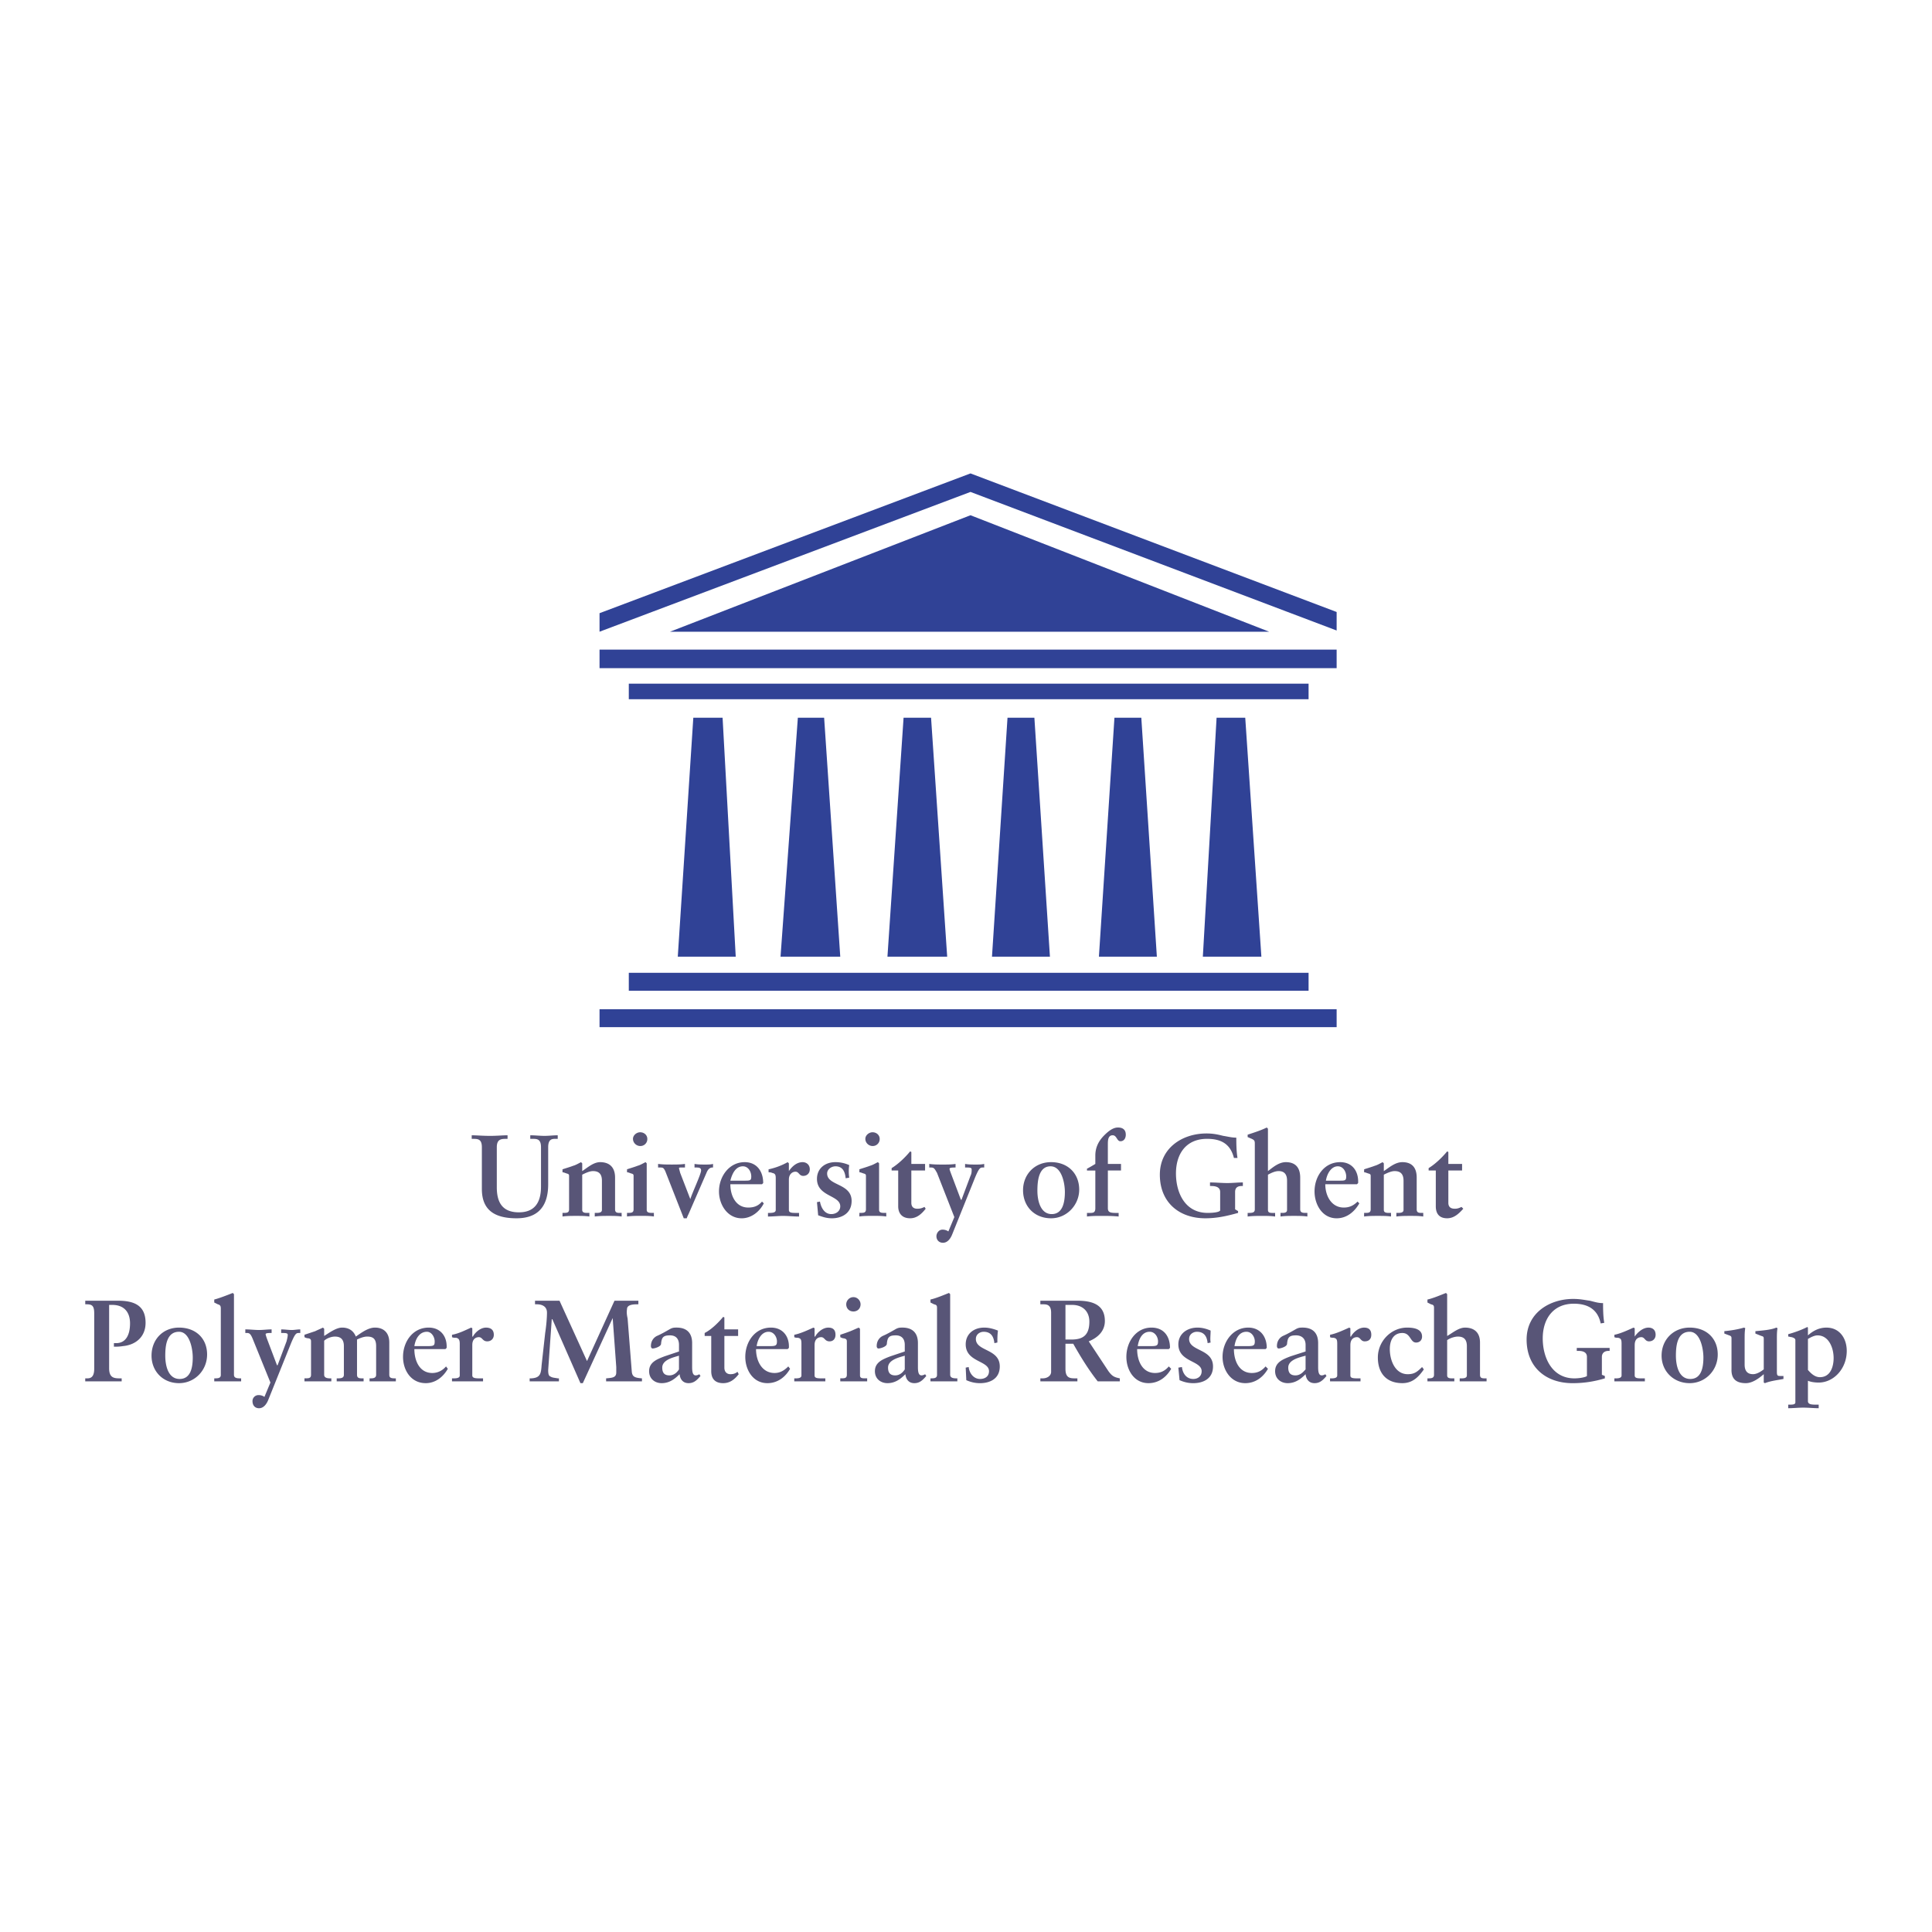 <svg xmlns="http://www.w3.org/2000/svg" width="2500" height="2500" viewBox="0 0 192.756 192.756"><g fill-rule="evenodd" clip-rule="evenodd"><path fill="#fff" d="M0 0h192.756v192.756H0V0z"/><path d="M48.076 118.629c0 2.086 1.251 2.92 3.457 2.92 1.728 0 3.159-.775 3.159-3.396v-3.695c0-.834.417-.834.715-.834h.238v-.357c-.417 0-.894.059-1.311.059-.477 0-.954-.059-1.43-.059v.357h.238c.417 0 .834 0 .834.834v3.934c0 1.609-.656 2.562-2.205 2.562-1.668 0-2.205-1.014-2.205-2.504v-3.992c0-.834.477-.834.954-.834h.119v-.357c-.477 0-1.073.059-1.729.059-.774 0-1.37-.059-1.847-.059v.357h.119c.477 0 .894 0 .894.834v4.171zM56.121 121.371c.417-.061.895-.061 1.371-.061.477 0 .894 0 1.311.061v-.359h-.179c-.238 0-.537 0-.537-.297v-3.516c.239-.121.715-.359 1.073-.359.536 0 .894.238.894.955v2.92c0 .297-.357.297-.596.297h-.119v.359c.477-.061.953-.061 1.371-.061.477 0 .894 0 1.311.061v-.359h-.119c-.298 0-.536 0-.536-.357v-3.158c0-1.133-.656-1.549-1.49-1.549-.655 0-1.251.535-1.788.893v-.773l-.119-.119c-.239.119-.537.297-.775.357-.298.119-.715.238-1.073.357v.297c.12 0 .239.061.417.119.239.061.239.121.239.299v3.277c0 .357-.239.357-.596.357h-.06v.359zM64.524 116.066l-.119-.119c-.238.119-.536.297-.774.357-.298.119-.715.238-1.073.357v.297c.12 0 .238.061.417.119.238.061.238.121.238.299v3.277c0 .357-.238.357-.596.357h-.06v.359c.477-.061.895-.061 1.371-.061s.894 0 1.311.061v-.359h-.119c-.298 0-.596 0-.596-.297v-4.647zm.059-2.443c0-.357-.298-.656-.715-.656-.358 0-.715.299-.715.656 0 .416.357.715.715.715a.688.688 0 0 0 .715-.715zM68.219 121.549h.298c.06-.178.119-.299.179-.418l1.788-4.111c.12-.299.298-.537.596-.537h.06v-.357c-.238.061-.477.061-.774.061-.358 0-.715 0-1.073-.061v.357h.119c.298 0 .537 0 .537.299 0 .357-.954 2.383-1.073 2.861l-1.013-2.623c-.059-.238-.119-.418-.119-.477 0-.061.119-.061.238-.061h.358v-.357c-.417.061-.894.061-1.312.061-.477 0-.894 0-1.371-.061v.357h.119c.358 0 .417 0 .596.357l1.847 4.71zM76.026 119.881c-.357.416-.774.596-1.371.596-1.251 0-1.788-1.193-1.788-2.324h3.158l.119-.119c0-1.193-.655-2.086-1.847-2.086-1.549 0-2.563 1.43-2.563 2.92 0 1.311.835 2.682 2.265 2.682.953 0 1.788-.656 2.205-1.49l-.178-.179zm-3.158-2.086c.179-.717.536-1.432 1.251-1.432.537 0 .834.537.834 1.014 0 .418-.119.418-.715.418h-1.37zM78.708 117.676c0-.537.357-.775.655-.775.358 0 .358.418.775.418.357 0 .655-.24.655-.656 0-.477-.357-.715-.715-.715-.656 0-1.132.535-1.371.893v-.773l-.12-.119a6.86 6.86 0 0 1-1.907.715v.297c.12 0 .239 0 .358.061.298.059.358.18.358.537v3.158c0 .238-.239.297-.656.297h-.119v.359c.536 0 1.013-.061 1.49-.061.536 0 1.073.061 1.609.061v-.359h-.179c-.537 0-.834 0-.834-.297v-3.041h.001zM84.727 117.496a4.377 4.377 0 0 1 0-1.252 3.322 3.322 0 0 0-1.371-.297c-1.072 0-1.847.654-1.847 1.668 0 1.789 2.324 1.609 2.324 2.742 0 .477-.417.773-.894.773-.655 0-1.013-.596-1.132-1.25l-.298.059.119 1.311c.358.121.775.299 1.371.299.954 0 1.967-.477 1.967-1.729 0-1.787-2.443-1.49-2.443-2.742 0-.416.417-.715.834-.715.715 0 .954.537 1.014 1.193l.356-.06zM87.707 116.066l-.119-.119c-.238.119-.536.297-.774.357-.298.119-.715.238-1.073.357v.297c.119 0 .238.061.417.119.238.061.238.121.238.299v3.277c0 .357-.238.357-.596.357h-.06v.359c.417-.061.894-.061 1.371-.061s.894 0 1.311.061v-.359h-.179c-.238 0-.537 0-.537-.297v-4.647h.001zm.059-2.443c0-.357-.298-.656-.715-.656-.357 0-.715.299-.715.656 0 .416.358.715.715.715a.69.69 0 0 0 .715-.715zM92.296 116.125h-1.371v-1.191l-.12-.061c-.536.656-1.251 1.312-1.847 1.67v.238h.655v3.576c0 .596.298 1.191 1.192 1.191.656 0 1.132-.418 1.55-.953l-.12-.18c-.238.119-.417.18-.715.18s-.596-.119-.596-.596v-3.219h1.371v-.655h.001zM94.858 117.02c-.06-.18-.12-.299-.12-.418s.358-.119.537-.119h.06v-.357c-.417.061-.835.061-1.252.061-.477 0-.894 0-1.371-.061v.357h.179c.298 0 .357.119.596.537l1.728 4.41-.596 1.43a1.009 1.009 0 0 0-.596-.178c-.357 0-.596.357-.596.654 0 .357.238.656.655.656s.715-.357.894-.775l2.325-5.779c.357-.836.477-.955.715-.955h.178v-.357c-.297.061-.535.061-.834.061-.357 0-.715 0-1.073-.061v.357h.119c.298 0 .536 0 .536.18 0 .238 0 .416-.119.656l-.894 2.383h-.06l-1.011-2.682zM104.811 116.363c1.133 0 1.432 1.729 1.432 2.562 0 1.074-.24 2.205-1.312 2.205-1.133 0-1.43-1.369-1.43-2.324-.001-.952.118-2.443 1.31-2.443zm-2.741 2.385c0 1.609 1.131 2.801 2.801 2.801 1.549 0 2.801-1.311 2.801-2.861 0-1.609-1.133-2.74-2.801-2.74-1.67-.001-2.801 1.251-2.801 2.8zM110.531 116.781h1.312v-.656h-1.312V114.1c0-.418.061-.834.479-.834.416 0 .416.596.773.596s.537-.299.537-.656c0-.537-.357-.715-.775-.715-.416 0-.834.238-1.371.775-.596.596-.893 1.25-.893 2.025v.834c-.299.18-.596.357-.834.477v.18h.834v3.754c0 .477-.238.477-.596.477h-.238v.359c.477-.061.953-.061 1.43-.061.596 0 1.133 0 1.729.061v-.359h-.238c-.598 0-.836-.059-.836-.477v-3.755h-.001zM123.465 115.529c-.119-.715-.119-1.609-.119-2.025-.477 0-.895-.119-1.312-.18-.477-.119-.953-.238-1.668-.238-2.383 0-4.648 1.43-4.648 4.113 0 2.801 1.967 4.35 4.529 4.35 1.191 0 2.205-.238 3.277-.537v-.178l-.297-.18v-1.729c0-.416.238-.596.654-.596H124v-.357c-.535 0-1.012.061-1.549.061-.596 0-1.133-.061-1.729-.061v.357h.119c.477 0 .895.119.895.596v1.848c-.119.18-.715.238-1.252.238-2.264 0-3.158-2.025-3.158-3.934 0-1.965 1.014-3.455 3.1-3.455 1.369 0 2.324.477 2.682 1.906h.357v.001zM126.504 117.199c.238-.121.656-.359 1.072-.359.477 0 .834.238.834.955v2.92c0 .297-.297.297-.535.297h-.119v.359c.477-.061.893-.061 1.369-.061.418 0 .895 0 1.312.061v-.359h-.119c-.299 0-.596 0-.596-.357v-3.158c0-1.133-.598-1.549-1.432-1.549-.715 0-1.311.535-1.787.893v-4.23l-.119-.119c-.596.299-1.371.537-1.906.715v.238l.416.18c.238.119.299.178.299.477v6.555c0 .357-.299.357-.715.357v.359c.477-.061.953-.061 1.43-.061.416 0 .895 0 1.311.061v-.359h-.178c-.299 0-.537 0-.537-.297v-3.518zM135.443 119.881c-.418.416-.834.596-1.371.596-1.252 0-1.848-1.193-1.848-2.324h3.158l.119-.119c.061-1.193-.596-2.086-1.787-2.086-1.609 0-2.562 1.43-2.562 2.92 0 1.311.775 2.682 2.205 2.682 1.014 0 1.787-.656 2.264-1.49l-.178-.179zm-3.158-2.086c.119-.717.535-1.432 1.191-1.432.537 0 .834.537.834 1.014 0 .418-.119.418-.715.418h-1.31zM136.098 121.371c.479-.061.895-.061 1.371-.061s.895 0 1.312.061v-.359h-.119c-.299 0-.598 0-.598-.297v-3.516c.238-.121.717-.359 1.074-.359.535 0 .893.238.893.955v2.92c0 .297-.357.297-.596.297h-.119v.359c.477-.061.953-.061 1.432-.061.416 0 .834 0 1.25.061v-.359h-.119c-.297 0-.535 0-.535-.357v-3.158c0-1.133-.596-1.549-1.432-1.549-.715 0-1.311.535-1.848.893v-.773l-.119-.119c-.238.119-.535.297-.773.357-.299.119-.715.238-1.074.357v.297c.121 0 .24.061.418.119.238.061.238.121.238.299v3.277c0 .357-.238.357-.596.357h-.061v.359h.001zM145.873 116.125h-1.371v-1.191l-.119-.061c-.537.656-1.252 1.312-1.848 1.67v.238h.715v3.576c0 .596.238 1.191 1.133 1.191.656 0 1.133-.418 1.609-.953l-.18-.18c-.238.119-.416.18-.654.18-.357 0-.656-.119-.656-.596v-3.219h1.371v-.655zM10.888 130.189h.298c1.192 0 1.788.717 1.788 1.848 0 1.133-.417 1.967-1.371 1.967h-.238v.357c.238 0 .536 0 .894-.059 1.312-.119 2.265-.953 2.265-2.324 0-1.729-1.132-2.205-2.741-2.205H8.506v.357h.119c.537 0 .775.119.775.895v5.541c0 .895-.417.953-.715.953h-.181v.299h3.635v-.299h-.179c-.596 0-1.072-.059-1.072-1.012v-6.318zM17.861 132.871c1.072 0 1.37 1.729 1.37 2.564 0 1.072-.238 2.145-1.311 2.145-1.133 0-1.431-1.311-1.431-2.324.001-.953.12-2.385 1.372-2.385zm-2.742 2.385c0 1.549 1.132 2.742 2.742 2.742 1.549 0 2.801-1.252 2.801-2.861s-1.132-2.682-2.801-2.682c-1.61 0-2.742 1.191-2.742 2.801zM22.032 137.162c0 .357-.298.357-.656.357v.299h2.682v-.299h-.12c-.357 0-.596-.059-.596-.357v-8.045l-.119-.119c-.596.238-1.371.537-1.848.656v.297c.119.061.239.119.357.18.239.059.298.178.298.416v6.615h.002zM26.621 133.527c-.06-.178-.119-.357-.119-.416 0-.119.357-.119.477-.119h.119v-.359c-.417 0-.834.061-1.252.061-.477 0-.894-.061-1.37-.061v.359h.178c.239 0 .358.119.537.535l1.788 4.41-.596 1.43a1.007 1.007 0 0 0-.596-.178.597.597 0 0 0-.596.596c0 .418.238.715.655.715.417 0 .715-.357.895-.775l2.324-5.779c.358-.834.477-.953.715-.953h.179v-.359c-.298 0-.596.061-.834.061-.357 0-.715-.061-1.073-.061v.359h.119c.298 0 .537 0 .537.178 0 .18-.06.418-.119.656l-.894 2.383h-.06l-1.014-2.683zM30.375 137.818h2.682v-.299h-.119c-.298 0-.596-.059-.596-.357v-3.396c.238-.238.715-.416 1.073-.416.537 0 .894.238.894.953v2.859c0 .299-.238.357-.596.357h-.12v.299h2.683v-.299h-.179c-.298 0-.477-.059-.477-.357v-3.516c.239-.119.656-.297 1.013-.297.596 0 .894.238.894.953v2.859c0 .299-.238.357-.536.357h-.119v.299h2.622v-.299h-.119c-.357 0-.536-.059-.536-.357v-3.217c0-1.014-.596-1.49-1.43-1.49-.656 0-1.312.477-1.907.895-.239-.598-.715-.895-1.371-.895-.596 0-1.312.537-1.788.834v-.715l-.119-.119c-.238.119-.536.238-.774.357l-1.073.357v.238a.844.844 0 0 0 .417.119c.238.061.238.18.238.357v3.277c0 .357-.238.357-.596.357h-.06v.302h-.001zM44.5 136.328c-.357.418-.834.656-1.37.656-1.252 0-1.788-1.191-1.788-2.385h3.099l.12-.119c.06-1.131-.596-2.025-1.788-2.025-1.609 0-2.562 1.43-2.562 2.92 0 1.311.775 2.623 2.265 2.623.954 0 1.728-.598 2.205-1.432l-.181-.238zm-3.159-2.025c.119-.775.536-1.432 1.251-1.432.477 0 .775.537.775.955 0 .416-.06.477-.715.477h-1.311zM47.122 134.184c0-.596.357-.775.656-.775.357 0 .357.418.834.418.357 0 .656-.238.656-.656 0-.537-.358-.715-.775-.715-.596 0-1.132.537-1.311.895h-.06v-.836l-.119-.059c-.656.297-1.251.596-1.907.715v.238c.119.061.239.061.417.061.238.059.357.178.357.596v3.158c0 .238-.238.297-.656.297h-.119v.299h3.099v-.299h-.179c-.537 0-.894 0-.894-.297v-3.04h.001zM55.823 129.773h-2.444v.357h.179c.477 0 1.014.178 1.014.834 0 .477-.06 1.252-.179 2.027l-.357 3.217c-.06.834-.119 1.252-1.013 1.311h-.179v.299h2.92v-.299h-.119c-.298-.059-.536-.059-.715-.178-.179-.061-.238-.238-.238-.656l.357-5.064h.06l2.801 6.377h.238l2.98-6.496.357 4.887v.535c0 .537-.417.537-1.013.596v.299h3.576v-.299c-.655-.059-.954-.119-1.013-.654l-.417-5.305c-.06-.297-.12-.596-.06-.953 0-.477.715-.477 1.073-.477h.06v-.357h-2.384l-2.741 6.02-2.743-6.021zM67.742 134.838l-1.43.479c-.775.297-1.55.596-1.55 1.488 0 .775.596 1.193 1.252 1.193.774 0 1.311-.418 1.788-.895.059.535.357.895.894.895s.834-.299 1.192-.717l-.12-.178c-.06.059-.238.119-.357.119-.298 0-.357-.357-.357-.834v-2.385c0-1.012-.536-1.549-1.55-1.549-.238 0-.417 0-.715.178-.417.238-.834.479-1.251.656-.357.18-.596.537-.596 1.014 0 .119.059.238.179.238.179 0 .834-.18.834-.477.06-.656.238-.834.894-.834.537 0 .894.297.894.953v.656h-.001zm0 1.789c-.119.178-.417.596-.954.596-.477 0-.715-.238-.715-.775 0-.773 1.072-1.012 1.668-1.191v1.37h.001zM73.642 132.633h-1.371v-1.191l-.119-.059c-.537.654-1.251 1.311-1.847 1.609v.297h.655v3.516c0 .656.298 1.193 1.192 1.193.656 0 1.132-.359 1.549-.895l-.119-.238c-.238.178-.417.238-.715.238s-.596-.18-.596-.656v-3.158h1.371v-.656zM78.648 136.328c-.417.418-.834.656-1.37.656-1.252 0-1.848-1.191-1.848-2.385h3.158l.12-.119c.06-1.131-.596-2.025-1.788-2.025-1.609 0-2.562 1.43-2.562 2.92 0 1.311.775 2.623 2.205 2.623 1.013 0 1.788-.598 2.265-1.432l-.18-.238zm-3.158-2.025c.119-.775.536-1.432 1.191-1.432.537 0 .835.537.835.955 0 .416-.119.477-.715.477H75.49zM81.271 134.184c0-.596.357-.775.656-.775.357 0 .357.418.834.418.357 0 .596-.238.596-.656 0-.537-.298-.715-.715-.715-.596 0-1.132.537-1.311.895h-.06v-.836l-.12-.059c-.655.297-1.311.596-1.907.715v.238c.119.061.239.061.357.061.298.059.358.178.358.596v3.158c0 .238-.238.297-.596.297h-.119v.299h3.099v-.299h-.179c-.596 0-.894 0-.894-.297v-3.04h.001zM85.8 132.574l-.119-.119c-.298.119-.537.238-.834.357s-.655.238-1.013.357v.238c.12.061.238.119.358.119.298.061.298.18.298.357v3.277c0 .357-.238.357-.596.357h-.06v.299h2.683v-.299h-.179c-.298 0-.536 0-.536-.297v-4.646H85.8zm.059-2.443c0-.357-.298-.715-.715-.715s-.715.357-.715.715c0 .416.298.715.715.715s.715-.299.715-.715zM90.27 134.838l-1.43.479c-.775.297-1.55.596-1.55 1.488 0 .775.596 1.193 1.251 1.193.775 0 1.312-.418 1.788-.895.06.535.357.895.894.895.536 0 .834-.299 1.192-.717l-.119-.178c-.06.059-.239.119-.358.119-.298 0-.357-.357-.357-.834v-2.385c0-1.012-.537-1.549-1.55-1.549-.238 0-.417 0-.715.178-.417.238-.834.479-1.252.656-.357.18-.596.537-.596 1.014 0 .119.06.238.179.238.178 0 .834-.18.834-.477.06-.656.239-.834.894-.834.536 0 .894.297.894.953v.656h.001zm0 1.789c-.119.178-.417.596-.954.596-.477 0-.715-.238-.715-.775 0-.773 1.072-1.012 1.668-1.191v1.37h.001zM93.488 137.162c0 .357-.298.357-.656.357v.299h2.683v-.299h-.12c-.298 0-.596-.059-.596-.357v-8.045l-.12-.119c-.596.238-1.311.537-1.847.656v.297c.119.061.239.119.357.18.298.059.298.178.298.416v6.615h.001zM99.508 133.945c0-.357 0-.775.059-1.193-.477-.178-.895-.297-1.371-.297-1.072 0-1.847.656-1.847 1.668 0 1.789 2.324 1.609 2.324 2.682 0 .537-.416.775-.893.775-.656 0-1.074-.596-1.133-1.191l-.298.059.06 1.252c.417.18.834.299 1.372.299.953 0 1.967-.418 1.967-1.67 0-1.787-2.385-1.49-2.385-2.74 0-.477.418-.717.775-.717.773 0 1.012.537 1.072 1.133l.298-.06zM106.301 130.189h.656c1.072 0 1.729.656 1.729 1.67 0 1.371-.656 1.787-1.789 1.787h-.596v-3.457zm-1.43 6.676c0 .416-.418.654-.834.654h-.24v.299h3.695v-.299h-.238c-.535 0-.953-.059-.953-.953v-2.502h.775c.773 1.371 1.549 2.621 2.443 3.754h2.205v-.299c-.596-.119-.775-.238-1.133-.715l-1.967-2.979c.895-.357 1.609-1.014 1.609-2.027 0-1.668-1.311-2.025-2.742-2.025h-3.695v.357h.24c.357 0 .834 0 .834.834v5.901h.001zM116.611 136.328c-.357.418-.775.656-1.371.656-1.252 0-1.787-1.191-1.787-2.385h3.158l.119-.119c0-1.131-.596-2.025-1.848-2.025-1.551 0-2.504 1.43-2.504 2.92 0 1.311.775 2.623 2.205 2.623 1.014 0 1.789-.598 2.266-1.432l-.238-.238zm-3.099-2.025c.119-.775.477-1.432 1.191-1.432.537 0 .834.537.834.955 0 .416-.117.477-.715.477h-1.31zM120.783 133.945c-.061-.357 0-.775 0-1.193-.418-.178-.836-.297-1.312-.297-1.072 0-1.906.656-1.906 1.668 0 1.789 2.324 1.609 2.324 2.682 0 .537-.418.775-.834.775-.715 0-1.072-.596-1.133-1.191l-.357.059.119 1.252c.418.18.834.299 1.371.299.953 0 1.967-.418 1.967-1.67 0-1.787-2.385-1.49-2.385-2.74 0-.477.418-.717.775-.717.775 0 1.014.537 1.072 1.133l.299-.06zM126.266 136.328c-.357.418-.775.656-1.371.656-1.252 0-1.787-1.191-1.787-2.385h3.158l.119-.119c0-1.131-.656-2.025-1.848-2.025-1.549 0-2.562 1.43-2.562 2.92 0 1.311.834 2.623 2.264 2.623 1.014 0 1.789-.598 2.266-1.432l-.239-.238zm-3.1-2.025c.119-.775.477-1.432 1.191-1.432.537 0 .836.537.836.955 0 .416-.119.477-.715.477h-1.312zM130.258 134.838l-1.49.479c-.773.297-1.549.596-1.549 1.488 0 .775.596 1.193 1.252 1.193.775 0 1.311-.418 1.787-.895.061.535.357.895.895.895s.834-.299 1.191-.717l-.119-.178c-.059.059-.238.119-.357.119-.297 0-.357-.357-.357-.834v-2.385c0-1.012-.537-1.549-1.549-1.549-.238 0-.418 0-.715.178-.418.238-.836.479-1.252.656-.357.18-.596.537-.596 1.014 0 .119.059.238.178.238.18 0 .834-.18.834-.477.061-.656.238-.834.895-.834.537 0 .953.297.953.953v.656h-.001zm0 1.789c-.178.178-.477.596-1.012.596-.479 0-.717-.238-.717-.775 0-.773 1.074-1.012 1.729-1.191v1.37zM134.729 134.184c0-.596.357-.775.654-.775.357 0 .357.418.775.418s.656-.238.656-.656c0-.537-.299-.715-.717-.715-.596 0-1.131.537-1.311.895h-.059v-.836l-.119-.059c-.656.297-1.312.596-1.908.715v.238c.119.061.238.061.357.061.299.059.359.178.359.596v3.158c0 .238-.24.297-.598.297h-.119v.299H135.738v-.299h-.119c-.596 0-.893 0-.893-.297v-3.04h.003zM141.879 136.389c-.477.477-.773.715-1.43.715-1.252 0-1.787-1.371-1.787-2.504 0-.953.416-1.607 1.25-1.607.836 0 .775.953 1.371.953.357 0 .596-.238.596-.596 0-.717-.715-.895-1.488-.895-1.609 0-2.922 1.371-2.922 2.98 0 1.549.834 2.562 2.443 2.562 1.014 0 1.609-.598 2.146-1.371l-.179-.237zM144.383 133.707c.238-.18.715-.357 1.072-.357.537 0 .895.238.895.953v2.92c0 .297-.357.297-.596.297h-.119v.299h2.681v-.299h-.119c-.299 0-.537 0-.537-.357v-3.217c0-1.074-.656-1.49-1.49-1.49-.654 0-1.252.537-1.787.834v-4.172l-.119-.119c-.596.238-1.311.537-1.848.656v.297l.357.18c.299.059.299.178.299.416v6.615c0 .357-.299.357-.656.357v.299h2.682v-.299h-.18c-.238 0-.535 0-.535-.297v-3.516zM160.057 131.979c-.119-.656-.119-1.551-.119-1.967-.477 0-.834-.119-1.312-.238-.477-.061-.953-.18-1.668-.18-2.324 0-4.648 1.371-4.648 4.053 0 2.801 1.967 4.352 4.59 4.352 1.191 0 2.205-.18 3.217-.479v-.238l-.297-.119v-1.787c0-.357.238-.596.654-.596h.119v-.299h-3.278v.299h.18c.416 0 .834.119.834.596v1.906c-.119.119-.715.238-1.252.238-2.205 0-3.158-2.025-3.158-3.992 0-1.906 1.014-3.457 3.1-3.457 1.369 0 2.383.537 2.682 1.967l.356-.059zM163.096 134.184c0-.596.357-.775.656-.775.357 0 .357.418.773.418.357 0 .656-.238.656-.656 0-.537-.357-.715-.715-.715-.596 0-1.133.537-1.371.895v-.836l-.119-.059c-.656.297-1.311.596-1.908.715v.238c.121.061.24.061.359.061.297.059.357.178.357.596v3.158c0 .238-.238.297-.596.297h-.121v.299h3.041v-.299h-.18c-.535 0-.834 0-.834-.297v-3.04h.002zM168.578 132.871c1.072 0 1.371 1.729 1.371 2.564 0 1.072-.238 2.145-1.311 2.145-1.133 0-1.432-1.311-1.432-2.324.001-.953.12-2.385 1.372-2.385zm-2.801 2.385c0 1.549 1.191 2.742 2.801 2.742 1.549 0 2.801-1.252 2.801-2.861s-1.133-2.682-2.801-2.682c-1.609 0-2.801 1.191-2.801 2.801zM172.75 136.686c0 .775.357 1.312 1.43 1.312.656 0 1.312-.479 1.789-.895v.834l.119.061c.596-.238 1.252-.299 1.848-.418v-.299h-.357c-.238 0-.299-.059-.299-.416v-3.277c0-.357 0-.717.061-1.074l-.119-.059c-.537.238-1.49.297-2.086.357v.238l.596.238c.238.061.238.119.238.357v2.98c-.238.178-.656.477-1.072.477-.537 0-.836-.299-.836-.953v-2.562c0-.357 0-.717.061-1.074l-.119-.059c-.596.178-1.311.297-1.967.357v.238l.477.18c.18.059.238.119.238.297v3.16h-.002zM180.379 133.588c.297-.18.654-.357.953-.357 1.133 0 1.609 1.25 1.609 2.264 0 .834-.299 1.906-1.371 1.906-.596 0-1.014-.535-1.191-.715v-3.098zm-1.252 6.316c0 .238-.299.238-.596.238h-.119v.357c.477 0 1.012-.059 1.49-.059.535 0 1.072.059 1.549.059v-.357h-.18c-.477 0-.893 0-.893-.357v-2.025c.297.119.654.178 1.072.178 1.49 0 2.801-1.371 2.801-3.158 0-1.252-.715-2.324-2.025-2.324-.717 0-1.312.297-1.848.775v-.775l-.061-.061c-.596.299-1.252.537-1.906.717v.238c.119 0 .238.059.357.059.178.061.357.119.357.299v6.196h.002z" fill="#585577"/><path fill="#304296" d="M67.623 95.446h5.781l-1.311-23.839h-2.921l-1.549 23.839zM77.874 95.446h5.959l-1.609-23.839h-2.622l-1.728 23.839zM88.541 95.446H94.5l-1.608-23.839H90.15l-1.609 23.839zM98.971 95.446h5.781l-1.551-23.839h-2.681l-1.549 23.839zM109.639 95.446h5.781l-1.551-23.839h-2.681l-1.549 23.839zM120.008 95.446h5.84l-1.61-23.839h-2.859l-1.371 23.839zM62.736 98.844v-1.789h67.821v1.789H62.736zM62.736 69.76v-1.55h67.821v1.55H62.736zM59.816 66.661v-1.848h73.541v1.848H59.816zM59.816 102.479v-1.79h73.541v1.79H59.816zM66.848 63.026h59.775L96.825 51.405 66.848 63.026z"/><path fill="#304296" d="M59.816 63.026v-1.848l37.009-13.945 36.532 13.826v1.847L96.825 49.08 59.816 63.026z"/></g></svg>